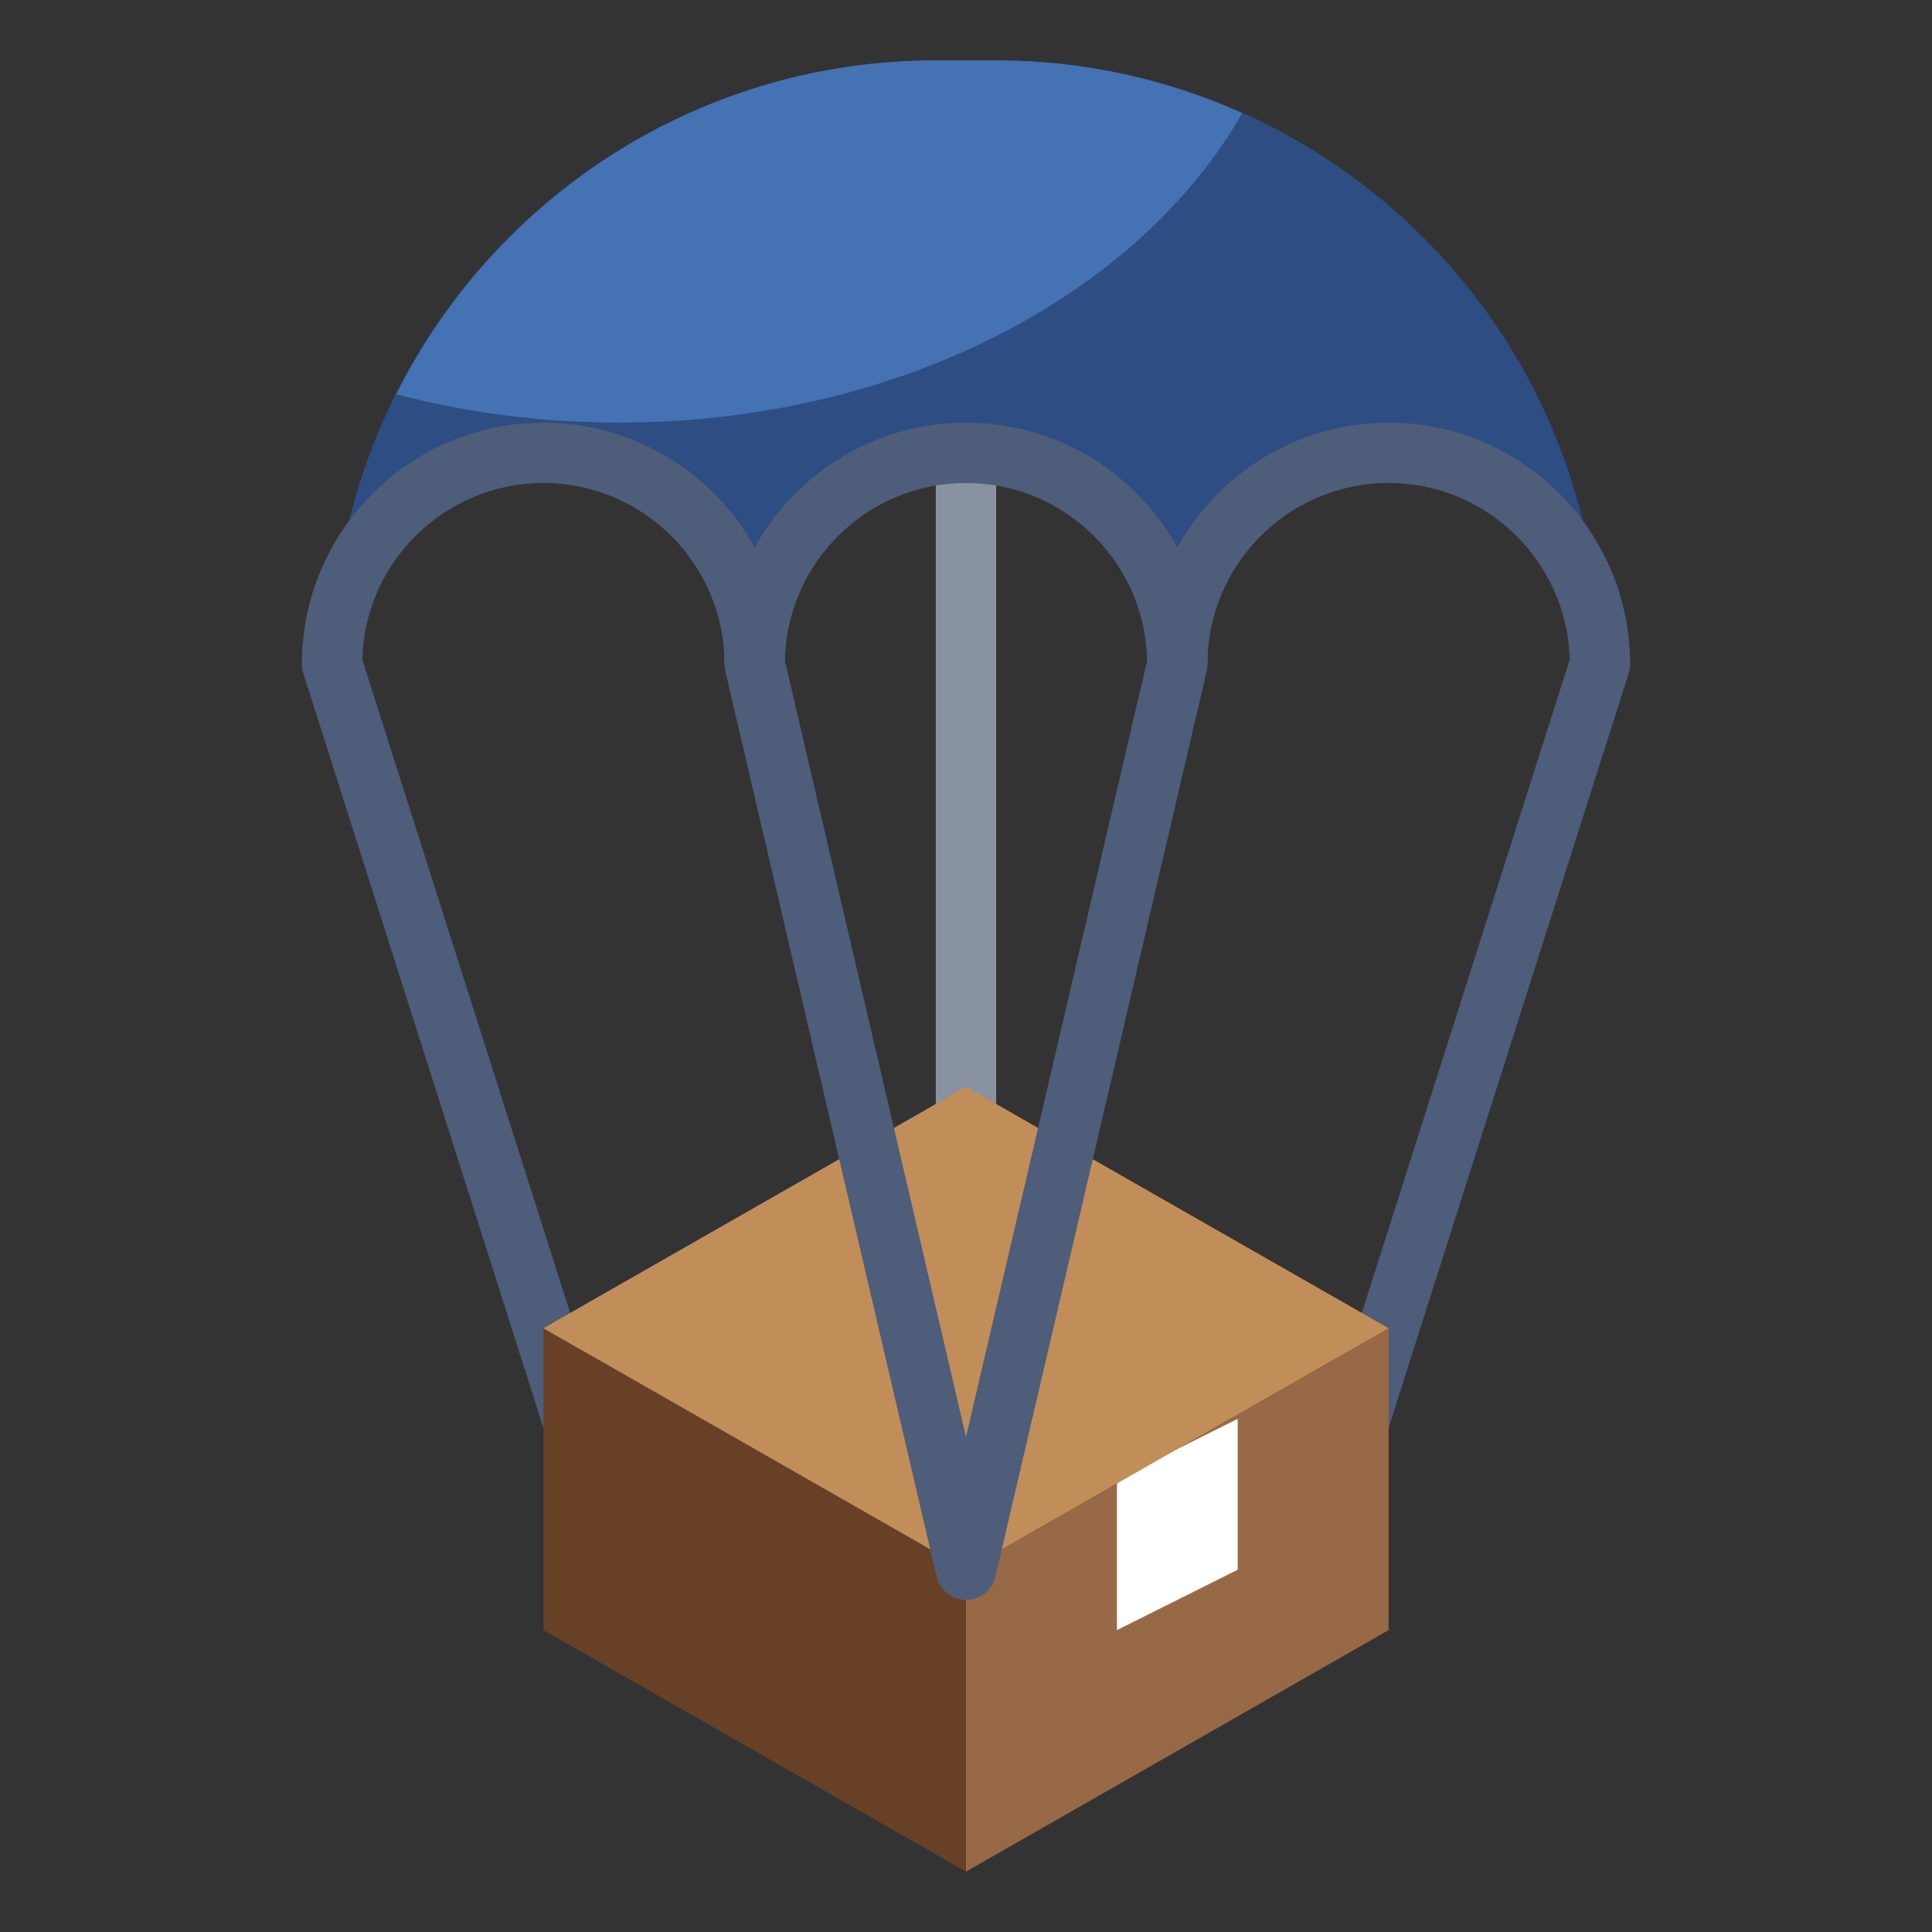 <svg id="Layer_3" enable-background="new 0 0 64 64" height="512" viewBox="0 0 64 64" width="512" xmlns="http://www.w3.org/2000/svg"><rect x="0" y="0" width="64" height="64" fill="#333333" stroke="none"/><path d="m39 22c0-3.866-3.134-7-7-7s-7 3.134-7 7c0-3.866-3.134-7-7-7s-7 3.134-7 7c0-11.046 8.954-20 20-20h2c11.046 0 20 8.954 20 20 0-3.866-3.134-7-7-7s-7 3.134-7 7z" fill="#2d4d83"/><path d="m13.127 13.061c2.311.606 4.79.939 7.373.939 9.252 0 17.196-4.22 20.653-10.251-2.492-1.115-5.246-1.749-8.153-1.749h-2c-7.829 0-14.588 4.509-17.873 11.061z" fill="#4472b2"/><path d="m45.348 49.348-1.906-.606 8.556-26.891c-.08-3.24-2.74-5.851-5.998-5.851-3.309 0-6 2.691-6 6h-2c0-4.411 3.589-8 8-8s8 3.589 8 8c0 .103-.016.205-.047.303z" fill="#4d5d7a"/><path d="m18.652 49.348-8.605-27.044c-.031-.099-.047-.201-.047-.304 0-4.411 3.589-8 8-8s8 3.589 8 8h-2c0-3.309-2.691-6-6-6-3.258 0-5.918 2.611-5.998 5.851l8.556 26.891z" fill="#4d5d7a"/><path d="m31 15h2v23h-2z" fill="#8892a0"/><path d="m32 62 14-8v-10l-14 8" fill="#976947"/><path d="m41 47v5l-4 2v-5" fill="#fff"/><path d="m32 62-14-8v-10l14 8" fill="#674025"/><path d="m46 44-14-8-14 8 14 8z" fill="#c18e59"/><path d="m32 53c-.465 0-.868-.32-.974-.773l-7-30c-.017-.074-.026-.15-.026-.227 0-4.411 3.589-8 8-8s8 3.589 8 8c0 .077-.009.153-.026.227l-7 30c-.106.453-.509.773-.974.773zm-5.999-31.111 5.999 25.71 5.999-25.71c-.059-3.257-2.728-5.889-5.999-5.889s-5.94 2.632-5.999 5.889z" fill="#4d5d7a"/></svg>